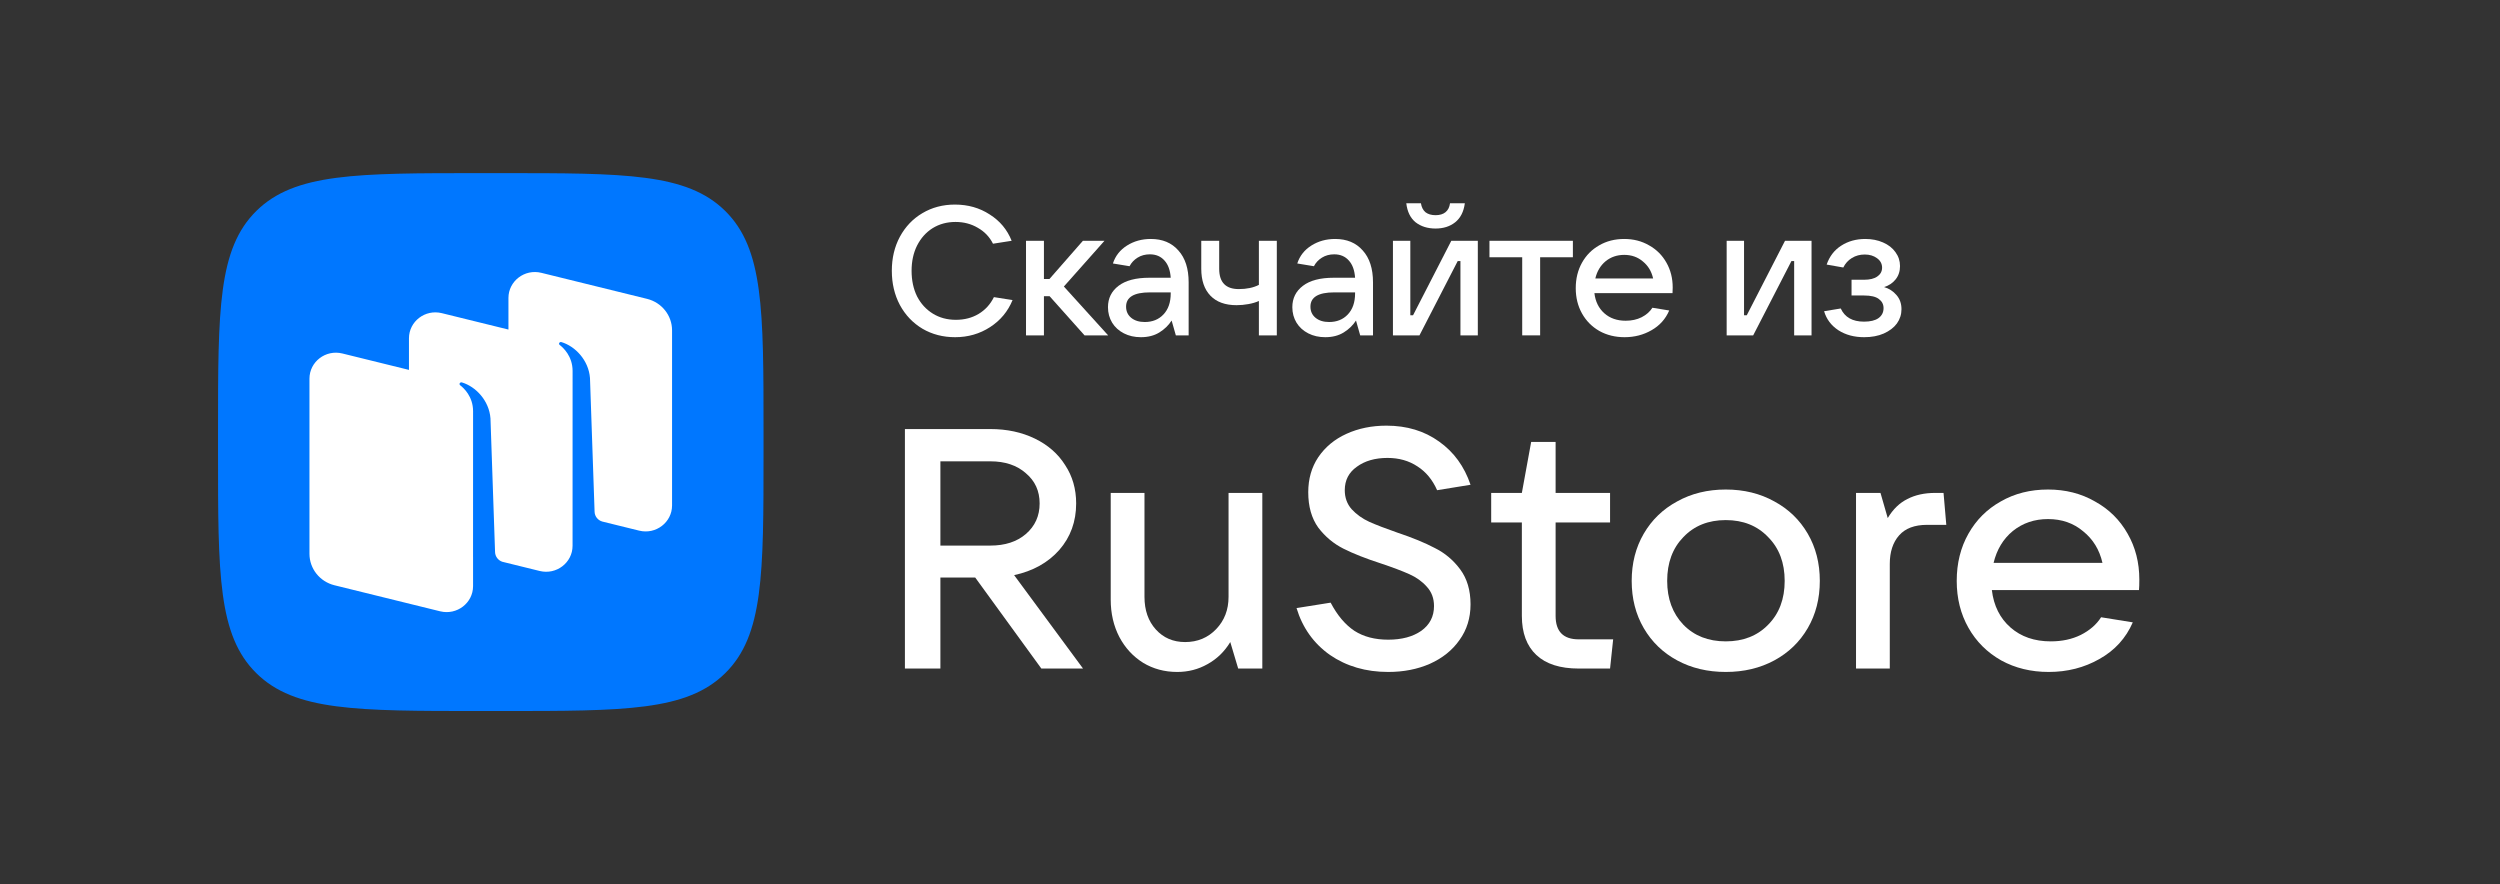 <svg width="164" height="58" viewBox="0 0 164 58" fill="none" xmlns="http://www.w3.org/2000/svg">
    <rect x="0" y="0" width="164" height="58" fill="#333333" stroke="none"/>
    <path d="M16.817 44.162C19.333 46.643 23.382 46.643 31.479 46.643H32.911C41.008 46.643 45.057 46.643 47.573 44.162C50.088 41.682 50.088 37.69 50.088 29.705V28.294C50.088 20.31 50.088 16.318 47.573 13.837C45.057 11.357 41.008 11.357 32.911 11.357H31.479C23.382 11.357 19.333 11.357 16.817 13.837C14.302 16.318 14.302 20.31 14.302 28.294V29.705C14.302 37.69 14.302 41.682 16.817 44.162Z"
          fill="#0077FF"/>
    <path fill-rule="evenodd" clip-rule="evenodd"
          d="M41.93 34.81L39.512 34.214C39.221 34.132 39.015 33.874 39.005 33.574L38.703 24.798C38.615 23.637 37.741 22.713 36.827 22.441C36.776 22.426 36.721 22.447 36.691 22.49C36.66 22.534 36.672 22.596 36.715 22.628C36.941 22.801 37.562 23.363 37.562 24.332L37.56 35.805C37.56 36.913 36.498 37.725 35.403 37.456L32.948 36.851C32.675 36.757 32.486 36.507 32.476 36.219L32.175 27.443C32.087 26.282 31.213 25.358 30.299 25.086C30.248 25.071 30.193 25.091 30.163 25.135C30.132 25.179 30.144 25.24 30.187 25.273C30.413 25.445 31.034 26.007 31.034 26.977L31.032 36.54L31.033 36.54V38.451C31.033 39.559 29.971 40.371 28.876 40.102L21.941 38.393C20.977 38.156 20.301 37.305 20.301 36.33L20.301 24.839C20.301 23.731 21.363 22.919 22.458 23.188L26.828 24.265V22.193C26.828 21.085 27.889 20.273 28.984 20.543L33.354 21.619V19.547C33.354 18.44 34.416 17.627 35.511 17.897L42.446 19.605C43.41 19.843 44.087 20.693 44.087 21.668V33.159C44.087 34.267 43.025 35.08 41.93 34.81Z"
          fill="white"/>
    <path d="M71.047 43.857H68.313L63.973 37.885H61.69V43.857H59.362V28.146H64.968C66.052 28.146 67.024 28.354 67.883 28.77C68.742 29.186 69.405 29.765 69.872 30.508C70.354 31.236 70.596 32.075 70.596 33.026C70.596 34.215 70.226 35.233 69.488 36.079C68.75 36.911 67.763 37.461 66.527 37.729L71.047 43.857ZM61.69 30.263V35.79H64.968C65.932 35.79 66.708 35.537 67.296 35.032C67.898 34.512 68.2 33.843 68.2 33.026C68.2 32.209 67.898 31.548 67.296 31.043C66.708 30.523 65.932 30.263 64.968 30.263H61.69Z"
          fill="white"/>
    <path d="M77.225 44.08C76.396 44.08 75.65 43.879 74.987 43.478C74.324 43.062 73.804 42.498 73.428 41.785C73.051 41.057 72.863 40.239 72.863 39.333V32.335H75.078V39.155C75.078 40.031 75.326 40.745 75.823 41.294C76.321 41.844 76.961 42.119 77.745 42.119C78.558 42.119 79.236 41.837 79.779 41.272C80.321 40.707 80.593 40.002 80.593 39.155V32.335H82.808V43.857H81.225L80.706 42.119C80.329 42.743 79.832 43.226 79.214 43.567C78.611 43.909 77.948 44.08 77.225 44.08Z"
          fill="white"/>
    <path d="M91.065 44.08C89.603 44.08 88.33 43.709 87.245 42.966C86.175 42.208 85.444 41.183 85.053 39.89L87.29 39.534C87.727 40.366 88.247 40.982 88.85 41.383C89.453 41.77 90.191 41.963 91.065 41.963C91.954 41.963 92.677 41.77 93.235 41.383C93.792 40.982 94.071 40.44 94.071 39.757C94.071 39.251 93.913 38.828 93.596 38.486C93.295 38.145 92.911 37.87 92.444 37.662C91.976 37.454 91.366 37.223 90.613 36.971C89.603 36.644 88.774 36.317 88.126 35.99C87.479 35.663 86.929 35.203 86.477 34.609C86.04 33.999 85.821 33.227 85.821 32.291C85.821 31.414 86.04 30.649 86.477 29.995C86.929 29.327 87.546 28.814 88.33 28.458C89.114 28.101 89.987 27.923 90.952 27.923C92.293 27.923 93.445 28.272 94.41 28.97C95.374 29.654 96.06 30.597 96.467 31.801L94.274 32.157C93.973 31.474 93.543 30.954 92.986 30.597C92.428 30.226 91.773 30.04 91.02 30.04C90.206 30.04 89.535 30.233 89.008 30.619C88.481 30.991 88.217 31.503 88.217 32.157C88.217 32.647 88.368 33.063 88.669 33.405C88.985 33.747 89.37 34.022 89.822 34.23C90.289 34.438 90.907 34.675 91.675 34.943C92.654 35.27 93.468 35.604 94.116 35.946C94.779 36.273 95.337 36.741 95.789 37.35C96.241 37.959 96.467 38.724 96.467 39.645C96.467 40.537 96.226 41.317 95.743 41.985C95.276 42.654 94.628 43.174 93.8 43.545C92.986 43.902 92.074 44.08 91.065 44.08Z"
          fill="white"/>
    <path d="M105.823 41.941L105.62 43.857H103.563C102.342 43.857 101.416 43.56 100.783 42.966C100.15 42.371 99.834 41.517 99.834 40.403V34.274H97.822V32.335H99.834L100.444 28.993H102.048V32.335H105.62V34.274H102.048V40.403C102.048 41.428 102.553 41.941 103.563 41.941H105.823Z"
          fill="white"/>
    <path d="M113.21 44.08C112.019 44.08 110.957 43.827 110.023 43.322C109.089 42.817 108.358 42.111 107.83 41.205C107.303 40.299 107.039 39.266 107.039 38.107C107.039 36.949 107.303 35.916 107.83 35.01C108.358 34.103 109.089 33.398 110.023 32.893C110.957 32.373 112.019 32.113 113.21 32.113C114.4 32.113 115.462 32.373 116.396 32.893C117.331 33.398 118.061 34.103 118.589 35.01C119.116 35.916 119.38 36.949 119.38 38.107C119.38 39.266 119.116 40.299 118.589 41.205C118.061 42.111 117.331 42.817 116.396 43.322C115.462 43.827 114.4 44.08 113.21 44.08ZM113.21 42.074C114.355 42.074 115.281 41.71 115.99 40.982C116.713 40.254 117.075 39.296 117.075 38.107C117.075 36.919 116.713 35.961 115.99 35.233C115.281 34.49 114.355 34.118 113.21 34.118C112.064 34.118 111.138 34.49 110.43 35.233C109.721 35.961 109.367 36.919 109.367 38.107C109.367 39.281 109.721 40.239 110.43 40.982C111.138 41.71 112.064 42.074 113.21 42.074Z"
          fill="white"/>
    <path d="M121.755 43.857V32.335H123.36L123.835 33.985C124.181 33.405 124.611 32.989 125.123 32.737C125.635 32.469 126.246 32.335 126.954 32.335H127.496L127.677 34.43H126.411C125.598 34.43 124.987 34.661 124.581 35.121C124.174 35.582 123.97 36.206 123.97 36.993V43.857H121.755Z"
          fill="white"/>
    <path d="M140.34 38.018C140.34 38.315 140.333 38.546 140.318 38.709H130.666C130.787 39.734 131.194 40.551 131.887 41.161C132.58 41.77 133.462 42.074 134.531 42.074C135.27 42.074 135.925 41.933 136.498 41.651C137.085 41.354 137.53 40.967 137.831 40.492L139.911 40.826C139.459 41.866 138.728 42.669 137.718 43.233C136.724 43.798 135.616 44.08 134.396 44.08C133.236 44.08 132.196 43.827 131.277 43.322C130.358 42.802 129.642 42.089 129.13 41.183C128.617 40.277 128.361 39.251 128.361 38.107C128.361 36.949 128.617 35.916 129.13 35.01C129.642 34.103 130.35 33.398 131.254 32.893C132.158 32.373 133.19 32.113 134.351 32.113C135.496 32.113 136.52 32.373 137.424 32.893C138.344 33.398 139.059 34.103 139.572 35.01C140.084 35.901 140.34 36.904 140.34 38.018ZM134.351 34.051C133.462 34.051 132.693 34.311 132.045 34.831C131.412 35.351 130.99 36.05 130.779 36.926H137.922C137.726 36.065 137.304 35.374 136.656 34.854C136.023 34.319 135.255 34.051 134.351 34.051Z"
          fill="white"/>
    <path d="M62.656 22.12C61.864 22.12 61.152 21.936 60.52 21.568C59.888 21.192 59.392 20.672 59.032 20.008C58.68 19.344 58.504 18.596 58.504 17.764C58.504 16.932 58.68 16.188 59.032 15.532C59.392 14.868 59.884 14.352 60.508 13.984C61.14 13.608 61.852 13.42 62.644 13.42C63.5 13.42 64.26 13.636 64.924 14.068C65.596 14.492 66.076 15.068 66.364 15.796L65.14 15.988C64.916 15.54 64.584 15.192 64.144 14.944C63.712 14.688 63.224 14.56 62.68 14.56C62.12 14.56 61.62 14.696 61.18 14.968C60.748 15.24 60.408 15.62 60.16 16.108C59.92 16.588 59.8 17.14 59.8 17.764C59.8 18.396 59.92 18.956 60.16 19.444C60.408 19.924 60.752 20.3 61.192 20.572C61.632 20.844 62.136 20.98 62.704 20.98C63.264 20.98 63.76 20.852 64.192 20.596C64.632 20.332 64.968 19.964 65.2 19.492L66.424 19.684C66.12 20.428 65.628 21.02 64.948 21.46C64.268 21.9 63.504 22.12 62.656 22.12Z"
          fill="white"/>
    <path d="M72.694 22H71.146L68.854 19.432H68.482V22H67.306V15.796H68.482V18.304H68.842L71.038 15.796H72.454L69.79 18.796L72.694 22Z"
          fill="white"/>
    <path d="M75.491 15.676C76.259 15.676 76.863 15.928 77.303 16.432C77.751 16.928 77.975 17.624 77.975 18.52V22H77.135L76.859 21.028C76.659 21.34 76.391 21.6 76.055 21.808C75.719 22.016 75.315 22.12 74.843 22.12C74.427 22.12 74.055 22.036 73.727 21.868C73.399 21.7 73.143 21.468 72.959 21.172C72.775 20.868 72.683 20.528 72.683 20.152C72.683 19.568 72.915 19.1 73.379 18.748C73.843 18.396 74.515 18.22 75.395 18.22H76.799C76.767 17.732 76.631 17.356 76.391 17.092C76.151 16.82 75.831 16.684 75.431 16.684C75.127 16.684 74.859 16.756 74.627 16.9C74.395 17.044 74.219 17.232 74.099 17.464L73.007 17.284C73.167 16.788 73.475 16.396 73.931 16.108C74.387 15.82 74.907 15.676 75.491 15.676ZM75.095 21.124C75.599 21.124 76.007 20.96 76.319 20.632C76.639 20.296 76.799 19.836 76.799 19.252V19.18H75.431C74.391 19.18 73.871 19.492 73.871 20.116C73.871 20.42 73.983 20.664 74.207 20.848C74.431 21.032 74.727 21.124 75.095 21.124Z"
          fill="white"/>
    <path d="M82.583 19.744C82.391 19.832 82.163 19.9 81.899 19.948C81.635 19.996 81.375 20.02 81.119 20.02C80.375 20.02 79.803 19.812 79.403 19.396C79.003 18.98 78.803 18.392 78.803 17.632V15.796H79.979V17.632C79.979 18.52 80.407 18.964 81.263 18.964C81.783 18.964 82.223 18.872 82.583 18.688V15.796H83.759V22H82.583V19.744Z"
          fill="white"/>
    <path d="M87.585 15.676C88.353 15.676 88.957 15.928 89.397 16.432C89.845 16.928 90.069 17.624 90.069 18.52V22H89.229L88.953 21.028C88.753 21.34 88.485 21.6 88.149 21.808C87.813 22.016 87.409 22.12 86.937 22.12C86.521 22.12 86.149 22.036 85.821 21.868C85.493 21.7 85.237 21.468 85.053 21.172C84.869 20.868 84.777 20.528 84.777 20.152C84.777 19.568 85.009 19.1 85.473 18.748C85.937 18.396 86.609 18.22 87.489 18.22H88.893C88.861 17.732 88.725 17.356 88.485 17.092C88.245 16.82 87.925 16.684 87.525 16.684C87.221 16.684 86.953 16.756 86.721 16.9C86.489 17.044 86.313 17.232 86.193 17.464L85.101 17.284C85.261 16.788 85.569 16.396 86.025 16.108C86.481 15.82 87.001 15.676 87.585 15.676ZM87.189 21.124C87.693 21.124 88.101 20.96 88.413 20.632C88.733 20.296 88.893 19.836 88.893 19.252V19.18H87.525C86.485 19.18 85.965 19.492 85.965 20.116C85.965 20.42 86.077 20.664 86.301 20.848C86.525 21.032 86.821 21.124 87.189 21.124Z"
          fill="white"/>
    <path d="M93.117 22H91.377V15.796H92.517V20.68H92.697L95.205 15.796H96.945V22H95.805V17.128H95.625L93.117 22ZM94.173 14.992C93.653 14.992 93.217 14.856 92.865 14.584C92.521 14.304 92.317 13.888 92.253 13.336H93.213C93.253 13.592 93.353 13.788 93.513 13.924C93.681 14.052 93.901 14.116 94.173 14.116C94.445 14.116 94.661 14.052 94.821 13.924C94.989 13.788 95.089 13.592 95.121 13.336H96.093C96.021 13.888 95.809 14.304 95.457 14.584C95.113 14.856 94.685 14.992 94.173 14.992Z"
          fill="white"/>
    <path d="M101.033 22H99.857V16.876H97.709V15.796H103.181V16.876H101.033V22Z"
          fill="white"/>
    <path d="M109.729 18.856C109.729 19.016 109.725 19.14 109.717 19.228H104.593C104.657 19.78 104.873 20.22 105.241 20.548C105.609 20.876 106.077 21.04 106.645 21.04C107.037 21.04 107.385 20.964 107.689 20.812C108.001 20.652 108.237 20.444 108.397 20.188L109.501 20.368C109.261 20.928 108.873 21.36 108.337 21.664C107.809 21.968 107.221 22.12 106.573 22.12C105.957 22.12 105.405 21.984 104.917 21.712C104.429 21.432 104.049 21.048 103.777 20.56C103.505 20.072 103.369 19.52 103.369 18.904C103.369 18.28 103.505 17.724 103.777 17.236C104.049 16.748 104.425 16.368 104.905 16.096C105.385 15.816 105.933 15.676 106.549 15.676C107.157 15.676 107.701 15.816 108.181 16.096C108.669 16.368 109.049 16.748 109.321 17.236C109.593 17.716 109.729 18.256 109.729 18.856ZM106.549 16.72C106.077 16.72 105.669 16.86 105.325 17.14C104.989 17.42 104.765 17.796 104.653 18.268H108.445C108.341 17.804 108.117 17.432 107.773 17.152C107.437 16.864 107.029 16.72 106.549 16.72Z"
          fill="white"/>
    <path d="M115.009 22H113.269V15.796H114.409V20.68H114.589L117.097 15.796H118.837V22H117.697V17.128H117.517L115.009 22Z"
          fill="white"/>
    <path d="M123.597 18.832C123.925 18.928 124.197 19.104 124.413 19.36C124.629 19.608 124.737 19.916 124.737 20.284C124.737 20.628 124.637 20.94 124.437 21.22C124.237 21.492 123.949 21.712 123.573 21.88C123.205 22.04 122.777 22.12 122.289 22.12C121.633 22.12 121.069 21.968 120.597 21.664C120.125 21.352 119.813 20.936 119.661 20.416L120.753 20.236C121.017 20.812 121.525 21.1 122.277 21.1C122.693 21.1 123.009 21.024 123.225 20.872C123.449 20.712 123.561 20.492 123.561 20.212C123.561 19.964 123.457 19.764 123.249 19.612C123.049 19.46 122.725 19.384 122.277 19.384H121.461V18.352H122.277C122.661 18.352 122.953 18.28 123.153 18.136C123.361 17.992 123.465 17.8 123.465 17.56C123.465 17.304 123.353 17.096 123.129 16.936C122.913 16.776 122.645 16.696 122.325 16.696C122.013 16.696 121.733 16.772 121.485 16.924C121.237 17.076 121.049 17.284 120.921 17.548L119.829 17.356C120.013 16.82 120.329 16.408 120.777 16.12C121.233 15.824 121.761 15.676 122.361 15.676C122.793 15.676 123.181 15.752 123.525 15.904C123.877 16.056 124.149 16.268 124.341 16.54C124.541 16.812 124.641 17.116 124.641 17.452C124.641 17.796 124.545 18.088 124.353 18.328C124.161 18.568 123.909 18.736 123.597 18.832Z"
          fill="white"/>
</svg>
